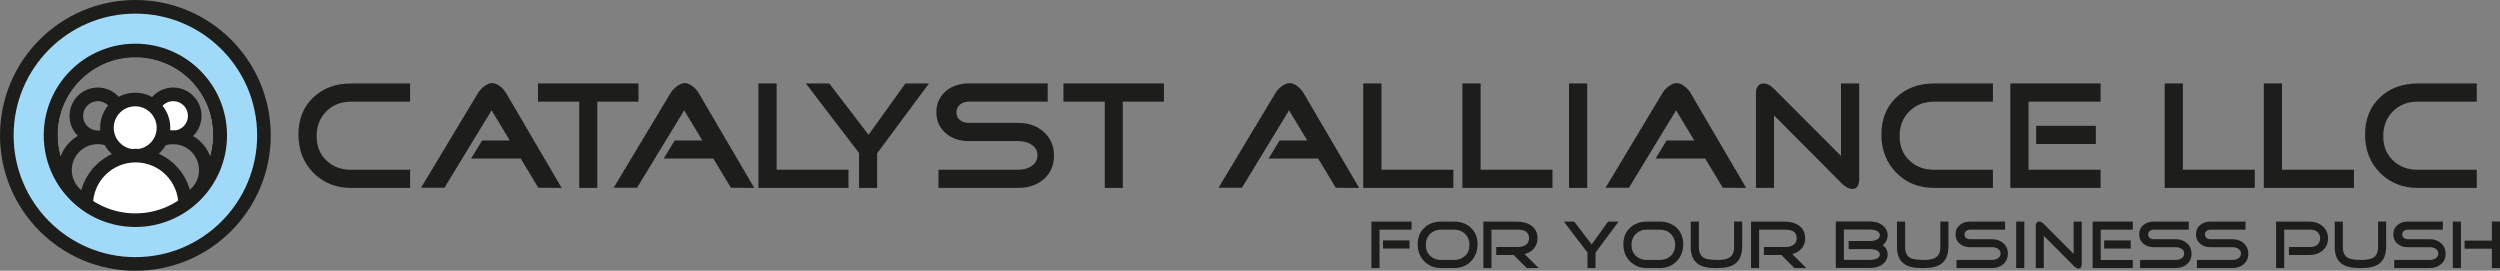 <?xml version="1.0" encoding="UTF-8"?>
<svg id="Ebene_1" xmlns="http://www.w3.org/2000/svg" viewBox="0 0 572.84 62.03">
  <rect x="0" y="0" width="572.84" height="62.03" fill="#808080" stroke="none"/>
  <defs>
    <style>
      .cls-1 {
        fill: #1d1d1b;
      }

      .cls-2 {
        fill: #a1daf8;
      }

      .cls-2, .cls-3, .cls-4 {
        stroke: #1d1d1b;
        stroke-miterlimit: 22.93;
        stroke-width: 3.12px;
      }

      .cls-2, .cls-4 {
        fill-rule: evenodd;
      }

      .cls-3 {
        fill: none;
      }

      .cls-4 {
        fill: #fff;
      }
    </style>
  </defs>
  <path class="cls-1" d="M93.97,43.06h-13.53c-3.48,0-6.36-1.16-8.64-3.47-2.28-2.31-3.42-5.23-3.42-8.76s1.13-6.33,3.38-8.48c2.25-2.15,5.15-3.22,8.68-3.22h13.53v4.17h-13.53c-2.29,0-4.18.74-5.66,2.21-1.48,1.47-2.23,3.36-2.23,5.68s.74,4.15,2.23,5.57c1.48,1.43,3.37,2.14,5.66,2.14h13.53v4.17h0Z"/>
  <path class="cls-1" d="M128.7,43.06l-5.36-.04-4.03-6.69h-11.36l2.52-4.14h6.34l-4.17-6.91-10.8,17.74h-5.36l13-21.63c.33-.56.78-1.07,1.37-1.54.7-.54,1.33-.81,1.89-.81.61,0,1.24.26,1.89.77.56.44,1.02.97,1.37,1.58l12.69,21.66h0Z"/>
  <polygon class="cls-1" points="146.3 23.29 136.87 23.29 136.87 43.06 132.73 43.06 132.73 23.29 123.27 23.29 123.27 19.12 146.3 19.12 146.3 23.29 146.3 23.29"/>
  <path class="cls-1" d="M172.83,43.06l-5.36-.04-4.03-6.69h-11.36l2.52-4.14h6.34l-4.17-6.91-10.8,17.74h-5.36l13-21.63c.33-.56.78-1.07,1.37-1.54.7-.54,1.33-.81,1.89-.81.61,0,1.24.26,1.89.77.56.44,1.02.97,1.37,1.58l12.69,21.66h0Z"/>
  <polygon class="cls-1" points="194.42 43.06 173.78 43.06 173.78 19.12 177.95 19.12 177.95 38.89 194.42 38.89 194.42 43.06 194.42 43.06"/>
  <polygon class="cls-1" points="212.86 19.12 200.98 35.14 200.98 43.06 196.84 43.06 196.84 35.07 184.65 19.12 190.01 19.12 199.02 30.89 207.46 19.12 212.86 19.12 212.86 19.12"/>
  <path class="cls-1" d="M241.5,35.66c0,2.27-.81,4.09-2.42,5.47-1.54,1.29-3.47,1.93-5.78,1.93h-18.26v-4.17h18.26c1.14,0,2.14-.26,2.98-.77.96-.63,1.44-1.48,1.44-2.56s-.49-1.9-1.47-2.49c-.82-.49-1.8-.74-2.94-.74h-11.29c-2.08,0-3.82-.57-5.22-1.72-1.5-1.24-2.24-2.87-2.24-4.91s.75-3.63,2.24-4.87c1.4-1.14,3.14-1.72,5.22-1.72h18.05v4.17h-18.05c-.79,0-1.47.22-2.03.67-.56.44-.84,1.04-.84,1.79s.28,1.37.84,1.79c.56.42,1.24.63,2.03.63h11.29c2.31,0,4.24.67,5.78,2,1.61,1.4,2.42,3.24,2.42,5.5h0Z"/>
  <polygon class="cls-1" points="266.7 23.29 257.27 23.29 257.27 43.06 253.14 43.06 253.14 23.29 243.67 23.29 243.67 19.12 266.7 19.12 266.7 23.29 266.7 23.29"/>
  <path class="cls-1" d="M311.43,43.06l-5.36-.04-4.03-6.69h-11.36l2.52-4.14h6.34l-4.17-6.91-10.8,17.74h-5.36l13-21.63c.33-.56.78-1.07,1.37-1.54.7-.54,1.33-.81,1.89-.81.61,0,1.24.26,1.89.77.56.44,1.02.97,1.37,1.58l12.69,21.66h0Z"/>
  <polygon class="cls-1" points="333.02 43.06 312.37 43.06 312.37 19.12 316.54 19.12 316.54 38.89 333.02 38.89 333.02 43.06 333.02 43.06"/>
  <polygon class="cls-1" points="355.73 43.06 335.09 43.06 335.09 19.12 339.26 19.12 339.26 38.89 355.73 38.89 355.73 43.06 355.73 43.06"/>
  <polygon class="cls-1" points="363.69 43.06 359.52 43.06 359.52 19.12 363.69 19.12 363.69 43.06 363.69 43.06"/>
  <path class="cls-1" d="M400.11,43.06l-5.36-.04-4.03-6.69h-11.36l2.52-4.14h6.34l-4.17-6.91-10.8,17.74h-5.36l13-21.63c.33-.56.78-1.07,1.37-1.54.7-.54,1.33-.81,1.89-.81.61,0,1.24.26,1.89.77.56.44,1.02.97,1.37,1.58l12.69,21.66h0Z"/>
  <path class="cls-1" d="M426.01,40.99c0,1.54-.53,2.31-1.58,2.31-.77,0-1.64-.48-2.59-1.44l-15.35-15.42v16.61h-4.14v-21.87c0-.56.15-1.05.46-1.45.3-.41.74-.61,1.3-.61.77,0,1.57.41,2.38,1.23l15.35,15.39v-16.61h4.17v21.87h0Z"/>
  <path class="cls-1" d="M456.65,43.06h-13.49c-3.48,0-6.36-1.16-8.64-3.47-2.28-2.31-3.42-5.23-3.42-8.76s1.13-6.33,3.38-8.48c2.25-2.15,5.15-3.22,8.68-3.22h13.49v4.17h-13.49c-2.29,0-4.18.74-5.66,2.21-1.48,1.47-2.23,3.36-2.23,5.68s.74,4.15,2.23,5.57c1.48,1.43,3.37,2.14,5.66,2.14h13.49v4.17h0Z"/>
  <path class="cls-1" d="M480.23,33h-13.67v-4.17h13.67v4.17h0ZM481.32,43.06h-20.68v-23.94h20.68v4.17h-16.51v15.6h16.51v4.17h0Z"/>
  <polygon class="cls-1" points="516.65 43.06 496.01 43.06 496.01 19.12 500.18 19.12 500.18 38.89 516.65 38.89 516.65 43.06 516.65 43.06"/>
  <polygon class="cls-1" points="539.37 43.06 518.72 43.06 518.72 19.12 522.89 19.12 522.89 38.89 539.37 38.89 539.37 43.06 539.37 43.06"/>
  <path class="cls-1" d="M567.51,43.06h-13.53c-3.48,0-6.36-1.16-8.64-3.47-2.28-2.31-3.42-5.23-3.42-8.76s1.13-6.33,3.38-8.48c2.25-2.15,5.15-3.22,8.68-3.22h13.53v4.17h-13.53c-2.29,0-4.18.74-5.66,2.21-1.48,1.47-2.23,3.36-2.23,5.68s.74,4.15,2.23,5.57c1.48,1.43,3.37,2.14,5.66,2.14h13.53v4.17h0Z"/>
  <path class="cls-1" d="M322.97,56.95h-6.08v-1.86h6.08v1.86h0ZM323.45,52.63h-7.35v8.8h-1.86v-10.65h9.2v1.86h0Z"/>
  <path class="cls-1" d="M338.55,55.98c0,1.57-.5,2.87-1.51,3.9-1.01,1.03-2.29,1.54-3.85,1.54h-2.98c-1.55,0-2.83-.51-3.85-1.54-1.01-1.03-1.52-2.33-1.52-3.9s.5-2.82,1.51-3.77c1-.96,2.29-1.43,3.86-1.43h2.98c1.58,0,2.87.48,3.87,1.43,1,.96,1.5,2.21,1.5,3.77h0ZM336.71,56.13c0-1.03-.33-1.87-.99-2.53-.66-.66-1.51-.98-2.53-.98h-2.98c-1.02,0-1.86.33-2.52.98-.66.66-.99,1.5-.99,2.53s.33,1.85.99,2.48c.66.63,1.5.95,2.52.95h2.98c1.03,0,1.87-.32,2.53-.95.66-.63.99-1.46.99-2.48h0Z"/>
  <path class="cls-1" d="M352.58,61.42h-2.75l-2.98-2.99h-4.01v-1.84h4.99c.69,0,1.26-.15,1.73-.45.53-.35.8-.86.8-1.51,0-1.33-.84-2-2.53-2h-6.08v8.8h-1.86v-10.65h7.64c1.37,0,2.48.3,3.32.89.97.68,1.45,1.67,1.45,2.98,0,.89-.28,1.66-.84,2.31-.52.6-1.23,1.02-2.12,1.26l3.23,3.21h0Z"/>
  <polygon class="cls-1" points="370.87 50.77 365.59 57.9 365.59 61.42 363.75 61.42 363.75 57.87 358.32 50.77 360.7 50.77 364.71 56.01 368.47 50.77 370.87 50.77 370.87 50.77"/>
  <path class="cls-1" d="M385.68,55.98c0,1.57-.5,2.87-1.51,3.9-1.01,1.03-2.29,1.54-3.85,1.54h-2.98c-1.55,0-2.83-.51-3.85-1.54-1.01-1.03-1.52-2.33-1.52-3.9s.5-2.82,1.51-3.77,2.29-1.43,3.86-1.43h2.98c1.58,0,2.87.48,3.87,1.43,1,.96,1.5,2.21,1.5,3.77h0ZM383.84,56.13c0-1.03-.33-1.87-.99-2.53-.66-.66-1.51-.98-2.53-.98h-2.98c-1.02,0-1.86.33-2.52.98-.66.66-.99,1.5-.99,2.53s.33,1.85.99,2.48c.66.63,1.5.95,2.52.95h2.98c1.03,0,1.87-.32,2.53-.95.66-.63.99-1.46.99-2.48h0Z"/>
  <path class="cls-1" d="M399.17,56.63c0,1.72-.51,2.97-1.54,3.76-.9.69-2.25,1.03-4.02,1.03h-.64c-1.78,0-3.12-.34-4.02-1.03-1.03-.79-1.54-2.04-1.54-3.76v-5.86h1.86v5.86c0,1.28.44,2.13,1.33,2.54.57.26,1.58.39,3.03.39,1.21,0,2.09-.18,2.65-.55.71-.46,1.06-1.25,1.06-2.39v-5.86h1.86v5.86h0Z"/>
  <path class="cls-1" d="M413.91,61.42h-2.75l-2.98-2.99h-4.01v-1.84h4.99c.69,0,1.26-.15,1.73-.45.53-.35.8-.86.8-1.51,0-1.33-.84-2-2.53-2h-6.08v8.8h-1.86v-10.65h7.64c1.37,0,2.48.3,3.32.89.97.68,1.45,1.67,1.45,2.98,0,.89-.28,1.66-.84,2.31-.52.6-1.23,1.02-2.12,1.26l3.23,3.21h0Z"/>
  <path class="cls-1" d="M432.53,58.32c0,.46-.11.89-.34,1.29-.69,1.2-1.99,1.79-3.9,1.79h-7.64v-10.65h7.64c1.82,0,3.09.57,3.82,1.7.28.46.42.95.42,1.47,0,.88-.37,1.63-1.12,2.23.75.58,1.12,1.31,1.12,2.17h0ZM430.74,53.9c0-.45-.26-.79-.78-1.03-.41-.18-.87-.27-1.39-.27h-6.07v6.94h6.07c.51,0,.96-.08,1.36-.23.54-.23.81-.56.81-.98s-.27-.77-.81-1c-.41-.17-.86-.25-1.36-.25h-4.98v-1.86h4.98c.52,0,.98-.09,1.39-.28.52-.24.78-.59.78-1.05h0Z"/>
  <path class="cls-1" d="M446.43,56.63c0,1.72-.51,2.97-1.54,3.76-.9.69-2.25,1.03-4.02,1.03h-.64c-1.78,0-3.12-.34-4.02-1.03-1.03-.79-1.54-2.04-1.54-3.76v-5.86h1.86v5.86c0,1.28.44,2.13,1.33,2.54.57.26,1.58.39,3.03.39,1.21,0,2.09-.18,2.65-.55.71-.46,1.06-1.25,1.06-2.39v-5.86h1.86v5.86h0Z"/>
  <path class="cls-1" d="M460.08,58.13c0,1.01-.36,1.82-1.08,2.43-.69.57-1.54.86-2.57.86h-8.13v-1.86h8.13c.51,0,.95-.11,1.33-.34.43-.28.64-.66.64-1.14s-.22-.85-.66-1.11c-.36-.22-.8-.33-1.31-.33h-5.02c-.93,0-1.7-.25-2.32-.76-.67-.55-1-1.28-1-2.18s.33-1.62,1-2.17c.62-.51,1.4-.76,2.32-.76h8.03v1.86h-8.03c-.35,0-.66.1-.9.3-.25.2-.37.46-.37.8s.12.61.37.8c.25.19.55.28.9.28h5.02c1.03,0,1.89.3,2.57.89.72.62,1.08,1.44,1.08,2.45h0Z"/>
  <polygon class="cls-1" points="463.84 61.42 461.98 61.42 461.98 50.77 463.84 50.77 463.84 61.42 463.84 61.42"/>
  <path class="cls-1" d="M476.99,60.5c0,.69-.23,1.03-.7,1.03-.34,0-.73-.21-1.15-.64l-6.83-6.86v7.39h-1.84v-9.73c0-.25.07-.47.2-.65.14-.18.33-.27.58-.27.34,0,.7.18,1.06.55l6.83,6.85v-7.39h1.86v9.73h0Z"/>
  <path class="cls-1" d="M488.22,56.95h-6.08v-1.86h6.08v1.86h0ZM488.7,61.42h-9.2v-10.65h9.2v1.86h-7.35v6.94h7.35v1.86h0Z"/>
  <path class="cls-1" d="M502.16,58.13c0,1.01-.36,1.82-1.08,2.43-.69.57-1.54.86-2.57.86h-8.13v-1.86h8.13c.51,0,.95-.11,1.33-.34.43-.28.64-.66.64-1.14s-.22-.85-.66-1.11c-.36-.22-.8-.33-1.31-.33h-5.02c-.93,0-1.7-.25-2.32-.76-.67-.55-1-1.28-1-2.18s.33-1.62,1-2.17c.62-.51,1.4-.76,2.32-.76h8.03v1.86h-8.03c-.35,0-.66.1-.9.3-.25.2-.37.46-.37.8s.12.61.37.8c.25.19.55.28.9.28h5.02c1.03,0,1.89.3,2.57.89.72.62,1.08,1.44,1.08,2.45h0Z"/>
  <path class="cls-1" d="M515.17,58.13c0,1.01-.36,1.82-1.08,2.43-.69.57-1.54.86-2.57.86h-8.13v-1.86h8.13c.51,0,.95-.11,1.33-.34.43-.28.64-.66.64-1.14s-.22-.85-.66-1.11c-.36-.22-.8-.33-1.31-.33h-5.02c-.93,0-1.7-.25-2.32-.76-.67-.55-1-1.28-1-2.18s.33-1.62,1-2.17c.62-.51,1.4-.76,2.32-.76h8.03v1.86h-8.03c-.35,0-.66.1-.9.3-.25.2-.37.46-.37.8s.12.61.37.8c.25.19.55.28.9.28h5.02c1.03,0,1.89.3,2.57.89.72.62,1.08,1.44,1.08,2.45h0Z"/>
  <path class="cls-1" d="M533.44,54.61c0,1.16-.43,2.11-1.28,2.82-.79.67-1.78,1-2.98,1h-4.7v-1.84h4.99c.61,0,1.13-.18,1.54-.55.42-.36.62-.85.62-1.45s-.21-1.08-.62-1.43c-.42-.35-.93-.53-1.54-.53h-6.08v8.8h-1.86v-10.65h7.64c1.2,0,2.19.34,2.98,1.01.85.71,1.28,1.65,1.28,2.82h0Z"/>
  <path class="cls-1" d="M546.73,56.63c0,1.72-.51,2.97-1.54,3.76-.9.69-2.25,1.03-4.02,1.03h-.64c-1.78,0-3.12-.34-4.02-1.03-1.03-.79-1.54-2.04-1.54-3.76v-5.86h1.86v5.86c0,1.28.44,2.13,1.33,2.54.57.26,1.58.39,3.03.39,1.21,0,2.09-.18,2.65-.55.71-.46,1.06-1.25,1.06-2.39v-5.86h1.86v5.86h0Z"/>
  <path class="cls-1" d="M560.38,58.13c0,1.01-.36,1.82-1.08,2.43-.69.57-1.54.86-2.57.86h-8.13v-1.86h8.13c.51,0,.95-.11,1.33-.34.43-.28.64-.66.64-1.14s-.22-.85-.66-1.11c-.36-.22-.8-.33-1.31-.33h-5.02c-.93,0-1.7-.25-2.32-.76-.67-.55-1-1.28-1-2.18s.33-1.62,1-2.17c.62-.51,1.4-.76,2.32-.76h8.03v1.86h-8.03c-.35,0-.66.1-.9.3-.25.2-.37.46-.37.8s.12.61.37.8c.25.19.55.28.9.28h5.02c1.03,0,1.89.3,2.57.89.72.62,1.08,1.44,1.08,2.45h0Z"/>
  <path class="cls-1" d="M572.84,61.42h-1.86v-4.43h-6.25v-1.86h6.25v-4.37h1.86v10.65h0ZM563.89,61.42h-1.86v-10.65h1.86v10.65h0Z"/>
  <path class="cls-4" d="M39.69,21.62c2.72,0,4.93,2.21,4.93,4.93s-2.21,4.93-4.93,4.93-4.93-2.21-4.93-4.93,2.21-4.93,4.93-4.93h0Z"/>
  <path class="cls-3" d="M22.42,21.62c2.72,0,4.93,2.21,4.93,4.93s-2.21,4.93-4.93,4.93-4.93-2.21-4.93-4.93,2.21-4.93,4.93-4.93h0ZM22.39,31.47c4.14,0,7.5,3.36,7.5,7.5s-3.36,7.5-7.5,7.5-7.5-3.36-7.5-7.5,3.36-7.5,7.5-7.5h0ZM39.66,31.47c4.14,0,7.5,3.36,7.5,7.5s-3.36,7.5-7.5,7.5-7.5-3.36-7.5-7.5,3.36-7.5,7.5-7.5h0ZM31.02,11.44c10.74,0,19.44,8.7,19.44,19.44s-8.7,19.44-19.44,19.44-19.44-8.7-19.44-19.44S20.28,11.44,31.02,11.44h0Z"/>
  <path class="cls-4" d="M30.98,22.8c3.58,0,6.48,2.9,6.48,6.48s-2.9,6.48-6.48,6.48-6.48-2.9-6.48-6.48,2.9-6.48,6.48-6.48h0Z"/>
  <path class="cls-3" d="M31.02,11.44c10.74,0,19.44,8.7,19.44,19.44s-8.7,19.44-19.44,19.44-19.44-8.7-19.44-19.44S20.28,11.44,31.02,11.44h0Z"/>
  <path class="cls-4" d="M31.08,35.65c6.27,0,11.35,5.08,11.35,11.34s-5.08,11.35-11.35,11.35-11.34-5.08-11.34-11.35,5.08-11.34,11.34-11.34h0Z"/>
  <path class="cls-2" d="M31.02,11.57c10.74,0,19.44,8.7,19.44,19.44s-8.7,19.44-19.44,19.44-19.44-8.7-19.44-19.44S20.28,11.57,31.02,11.57h0ZM31.02,1.56c16.27,0,29.46,13.19,29.46,29.46s-13.19,29.46-29.46,29.46S1.56,47.29,1.56,31.02,14.75,1.56,31.02,1.56h0Z"/>
</svg>
